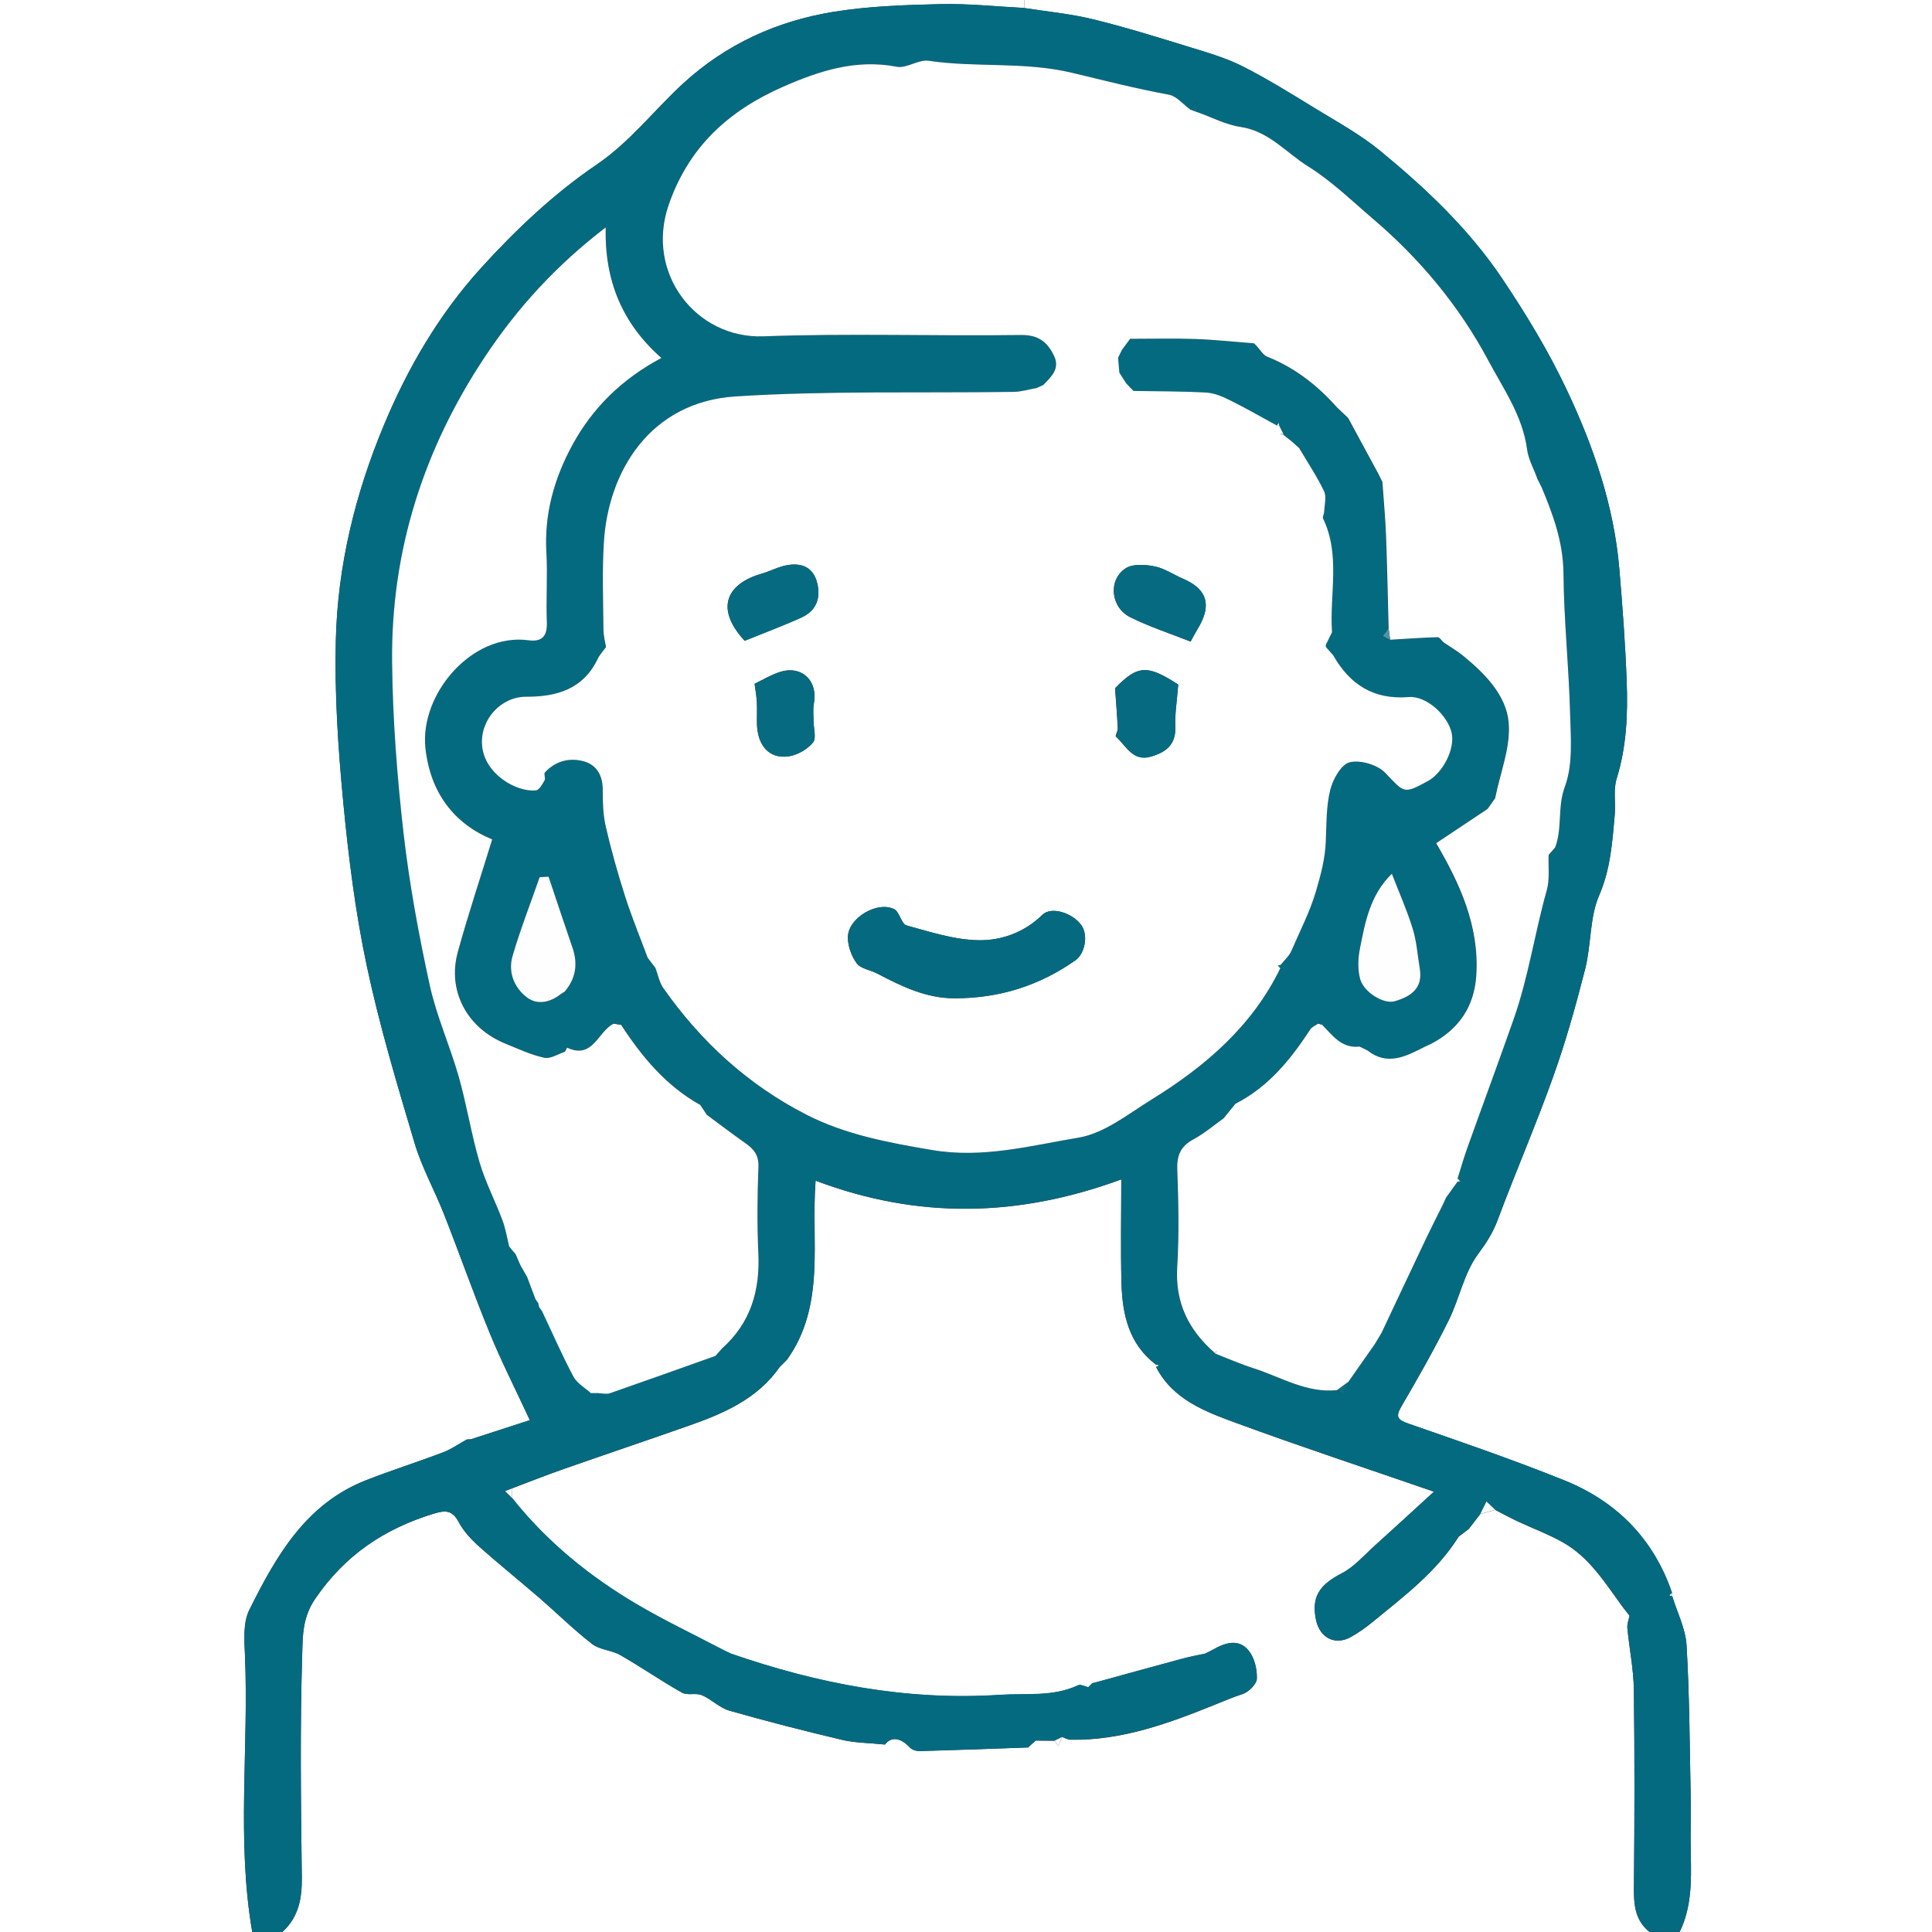 <?xml version="1.0" encoding="UTF-8"?><svg id="Camada_1" xmlns="http://www.w3.org/2000/svg" viewBox="0 0 409.6 409.6"><rect x="0" y="0" width="409.6" height="409.6" fill="#333333" stroke="none"/><defs><style>.cls-1{fill:#fff;}.cls-2{fill:#0b6e83;}.cls-3{fill:#fdfefe;}.cls-4{fill:#076c82;}.cls-5{fill:#fafcfc;}.cls-6{fill:#0d6f84;}.cls-7{fill:#066b81;}.cls-8{fill:#086d82;}.cls-9{fill:#b9d6dc;}.cls-10{fill:#056a80;}.cls-11{fill:#fbfdfd;}.cls-12{fill:#f6fafb;}.cls-13{fill:#046a80;}.cls-14{fill:#086c82;}.cls-15{fill:#f8fbfc;}.cls-16{fill:#fcfdfe;}.cls-17{fill:#fefefe;}.cls-18{fill:#4e95a5;}</style></defs><path class="cls-1" d="m53.48,409.6H0V0c72.38,0,144.77,0,217.17,0,0,.56-.02,1.13-.03,1.69-5.92-.3-11.86-.95-17.77-.81-7.61.18-15.3.43-22.79,1.66-11.89,1.95-22.62,6.83-31.66,15.09-6.21,5.68-11.21,12.39-18.46,17.31-8.96,6.08-17.08,13.76-24.4,21.81-8.87,9.76-15.57,21.15-20.69,33.46-6.08,14.61-9.77,29.75-10.16,45.47-.28,11.44.49,22.96,1.57,34.36,1.11,11.64,2.57,23.31,4.99,34.73,2.69,12.68,6.44,25.16,10.14,37.6,1.54,5.18,4.25,10.01,6.24,15.07,3.29,8.36,6.27,16.85,9.68,25.17,2.44,5.96,5.38,11.72,8.51,18.48-4.39,1.42-8.47,2.75-12.55,4.07l-.8.02c-1.66.92-3.24,2.06-4.99,2.72-5.44,2.06-10.99,3.81-16.4,5.94-12.79,5.01-19.07,16.11-24.73,27.48-1.36,2.72-1.06,6.46-.92,9.71.83,19.52-1.83,39.13,1.54,58.58Z"/><path class="cls-1" d="m217.14,1.69c0-.56.02-1.13.03-1.69,64.14,0,128.29,0,192.43,0v409.6c-17.83,0-35.67,0-53.5,0,2.55-5.22,2.49-10.81,2.36-16.43-.1-4.24.05-8.48-.03-12.71-.21-10.55-.24-21.11-.87-31.64-.21-3.53-1.99-6.97-3.05-10.45,0-.24-.01-.47-.03-.7-3.93-11.46-11.78-19.36-22.83-23.81-10.84-4.37-21.92-8.17-32.97-12-2.4-.83-2.89-1.43-1.54-3.73,3.49-5.97,6.91-11.99,9.98-18.17,2.29-4.61,3.26-10.05,6.24-14.07,1.77-2.38,3.16-4.54,4.18-7.29,3.79-10.14,8.1-20.1,11.74-30.29,2.68-7.49,4.84-15.19,6.8-22.91,1.3-5.11.91-10.82,2.95-15.54,2.43-5.62,2.79-11.28,3.31-17.07.23-2.56-.34-5.31.4-7.68,2.12-6.82,2.39-13.77,2.13-20.75-.29-7.94-.89-15.87-1.56-23.79-1.14-13.38-5.48-25.94-11.15-37.93-3.87-8.19-8.63-16.05-13.69-23.58-7.03-10.47-16.19-19.13-25.9-27.1-4.18-3.43-9.03-6.08-13.67-8.92-5.06-3.1-10.11-6.25-15.39-8.93-3.51-1.78-7.38-2.91-11.17-4.07-6.85-2.11-13.7-4.25-20.66-5.95-4.76-1.16-9.69-1.61-14.55-2.38Z"/><path class="cls-1" d="m349.71,409.6H59.87c3.46-3.16,4.18-7.13,4.12-11.67-.2-15.82-.4-31.65.09-47.46.11-3.69.05-7.58,2.77-11.55,6.34-9.25,14.62-14.78,25.02-17.98,2.53-.78,4-.84,5.38,1.75,1.02,1.92,2.61,3.65,4.26,5.12,4.18,3.73,8.55,7.24,12.79,10.91,3.77,3.26,7.32,6.78,11.24,9.82,1.62,1.25,4.13,1.29,5.97,2.35,4.43,2.54,8.63,5.46,13.08,7.97,1.14.64,2.95,0,4.21.53,2.04.87,3.74,2.68,5.82,3.28,7.92,2.26,15.91,4.3,23.92,6.2,2.69.64,5.53.63,9.09.99,1.25-1.68,3.22-1.57,5.28.64.46.49,1.39.77,2.1.75,7.65-.21,15.31-.5,22.96-.77.53-.48,1.07-.97,1.6-1.45,1.33.01,2.66.02,3.99.03l.81,1.12c.26-.64.53-1.28.79-1.92.6.2,1.2.58,1.81.59,10.92.19,21.01-3.54,30.84-7.53,1.81-.74,3.67-1.52,5.64-2.16,1.29-.42,2.98-2.1,3.02-3.26.07-1.99-.51-4.45-1.74-5.95-2.14-2.62-5.02-1.65-7.61-.16-.53.27-1.06.54-1.59.81-1.59.34-3.19.62-4.76,1.05-6.41,1.73-12.81,3.5-19.22,5.26-.27.27-.55.54-.82.81-.72-.15-1.61-.66-2.15-.41-5.33,2.5-11.01,1.67-16.59,2.03-19.7,1.29-38.6-2.35-57.1-8.77-.56-.27-1.12-.55-1.68-.82-6.05-3.18-12.25-6.12-18.13-9.58-10.12-5.96-19.15-13.3-26.5-22.56,0-.69,0-1.38,0-2.07,3.59-1.35,7.16-2.77,10.78-4.04,8.88-3.11,17.79-6.11,26.66-9.23,7.4-2.6,14.55-5.66,19.27-12.43.52-.52,1.05-1.04,1.57-1.57,8.28-11.59,5.05-25.18,6.06-37.95,21.76,8.21,43.01,7.75,64.81-.27,0,7.65-.15,14.78.04,21.89.18,6.68,1.52,13,7.32,17.38,0,.16,0,.32,0,.48,3.59,6.97,10.45,9.48,17.08,11.92,13.38,4.92,26.93,9.38,41.85,14.54-4.7,4.29-8.61,7.91-12.58,11.48-2.25,2.02-4.32,4.46-6.93,5.81-4.77,2.46-6.51,5-5.5,9.88.8,3.84,4.07,5.5,7.4,3.63,1.59-.89,3.1-1.96,4.51-3.11,6.67-5.48,13.64-10.67,18.33-18.16.71-.54,1.42-1.08,2.14-1.62.81-1.06,1.63-2.11,2.44-3.17,1.06-.29,2.12-.59,3.17-.88,1.59.82,3.17,1.68,4.79,2.44,3.16,1.48,6.47,2.7,9.51,4.41,5.75,3.22,9.1,8.79,12.86,13.91.44.56.88,1.12,1.32,1.67-.16.87-.54,1.77-.46,2.62.42,4.38,1.32,8.74,1.38,13.12.18,13.93.15,27.87.01,41.81-.04,3.68.21,7.03,3.31,9.51Z"/><path class="cls-13" d="m217.96,370.47c-7.65.27-15.31.56-22.96.77-.71.02-1.64-.26-2.1-.75-2.06-2.22-4.03-2.32-5.28-.64-3.56-.37-6.4-.35-9.09-.99-8.01-1.9-16-3.94-23.92-6.2-2.08-.59-3.78-2.41-5.82-3.28-1.26-.53-3.07.11-4.21-.53-4.44-2.51-8.65-5.43-13.08-7.97-1.84-1.05-4.35-1.09-5.97-2.35-3.93-3.04-7.48-6.57-11.24-9.82-4.24-3.67-8.62-7.17-12.79-10.91-1.64-1.47-3.23-3.19-4.26-5.12-1.37-2.58-2.84-2.52-5.38-1.75-10.4,3.2-18.68,8.73-25.02,17.98-2.72,3.97-2.66,7.86-2.77,11.55-.49,15.81-.29,31.64-.09,47.46.06,4.54-.66,8.51-4.12,11.67h-6.39c-3.36-19.45-.71-39.06-1.54-58.58-.14-3.25-.44-6.99.92-9.71,5.67-11.37,11.95-22.47,24.73-27.48,5.41-2.12,10.97-3.87,16.4-5.94,1.76-.67,3.33-1.8,4.99-2.72.14.31.27.62.41.94.13-.32.26-.64.39-.95,4.08-1.32,8.16-2.64,12.55-4.07-3.14-6.76-6.07-12.52-8.51-18.48-3.41-8.31-6.39-16.8-9.68-25.17-1.99-5.06-4.7-9.89-6.24-15.07-3.7-12.44-7.45-24.92-10.14-37.6-2.42-11.42-3.88-23.09-4.99-34.73-1.09-11.41-1.86-22.92-1.57-34.36.39-15.72,4.08-30.86,10.16-45.47,5.12-12.31,11.82-23.7,20.69-33.46,7.32-8.05,15.44-15.73,24.4-21.81,7.24-4.92,12.25-11.63,18.46-17.31,9.04-8.26,19.76-13.14,31.66-15.09,7.49-1.23,15.18-1.48,22.79-1.66,5.91-.14,11.85.51,17.77.81,4.86.77,9.79,1.21,14.55,2.38,6.96,1.7,13.81,3.84,20.66,5.95,3.79,1.17,7.66,2.29,11.17,4.07,5.28,2.68,10.33,5.83,15.39,8.93,4.64,2.84,9.49,5.49,13.67,8.92,9.7,7.97,18.87,16.62,25.9,27.1,5.06,7.54,9.82,15.39,13.69,23.58,5.67,11.99,10.01,24.55,11.15,37.93.67,7.92,1.27,15.85,1.56,23.79.26,6.98,0,13.94-2.13,20.75-.74,2.37-.17,5.12-.4,7.68-.52,5.79-.88,11.45-3.31,17.07-2.04,4.72-1.65,10.43-2.95,15.54-1.96,7.72-4.12,15.42-6.8,22.91-3.64,10.19-7.95,20.15-11.74,30.29-1.03,2.75-2.42,4.92-4.18,7.29-2.98,4.01-3.95,9.46-6.24,14.07-3.07,6.19-6.5,12.21-9.98,18.17-1.35,2.3-.85,2.9,1.54,3.73,11.05,3.84,22.13,7.63,32.97,12,11.04,4.45,18.9,12.34,22.83,23.81-.18.2-.37.39-.55.59.2.04.39.08.59.11,1.06,3.48,2.84,6.92,3.05,10.45.62,10.53.66,21.09.87,31.64.08,4.24-.07,8.48.03,12.71.13,5.62.19,11.2-2.36,16.43h-6.39c-3.1-2.48-3.34-5.83-3.31-9.51.14-13.94.17-27.87-.01-41.81-.06-4.38-.96-8.74-1.38-13.12-.08-.85.29-1.75.46-2.62-.44-.56-.88-1.12-1.32-1.67-3.76-5.13-7.11-10.69-12.86-13.91-3.04-1.7-6.34-2.92-9.51-4.41-1.62-.76-3.19-1.62-4.79-2.44-.59-.56-1.17-1.12-1.87-1.78-.54,1.11-.92,1.89-1.31,2.67-.81,1.06-1.63,2.11-2.44,3.17-.71.54-1.42,1.08-2.14,1.62-4.69,7.48-11.66,12.68-18.33,18.16-1.41,1.16-2.92,2.22-4.51,3.11-3.33,1.87-6.6.21-7.4-3.63-1.01-4.88.73-7.42,5.5-9.88,2.62-1.35,4.68-3.79,6.93-5.81,3.97-3.57,7.89-7.19,12.58-11.48-14.92-5.15-28.47-9.62-41.85-14.54-6.63-2.44-13.49-4.95-17.08-11.92.2-.11.4-.22.59-.33-.2-.05-.39-.1-.59-.15-5.8-4.37-7.14-10.7-7.32-17.38-.19-7.12-.04-14.25-.04-21.89-21.79,8.02-43.05,8.48-64.81.27-1.01,12.77,2.22,26.36-6.06,37.95-.52.52-1.05,1.04-1.57,1.57-4.72,6.78-11.87,9.83-19.27,12.43-8.87,3.12-17.79,6.12-26.66,9.23-3.62,1.27-7.19,2.69-10.78,4.04-.5.2-.99.39-1.49.58.5.49,1,.99,1.49,1.48,7.36,9.26,16.38,16.6,26.5,22.56,5.89,3.46,12.08,6.41,18.13,9.58.56.27,1.12.55,1.68.82,18.49,6.42,37.4,10.06,57.1,8.77,5.58-.36,11.26.47,16.59-2.03.53-.25,1.42.25,2.15.41.27-.27.55-.54.82-.81,6.4-1.76,12.8-3.53,19.22-5.26,1.57-.42,3.17-.7,4.76-1.05.53-.27,1.06-.54,1.59-.81,2.59-1.49,5.46-2.45,7.61.16,1.23,1.5,1.81,3.96,1.74,5.95-.04,1.16-1.73,2.84-3.02,3.26-1.97.64-3.83,1.42-5.64,2.16-9.83,3.99-19.92,7.72-30.84,7.53-.61-.01-1.21-.38-1.81-.59-.54.27-1.07.53-1.61.8-1.33-.01-2.66-.02-3.99-.03-.53.48-1.07.97-1.6,1.45Zm-98.23-160.26c2.35-2.78,2.82-5.88,1.64-9.3-1.72-5-3.38-10.02-5.07-15.04l-1.89.1c-1.95,5.57-4.1,11.08-5.75,16.74-.98,3.35.34,6.66,3.03,8.73,2.21,1.7,4.93,1.1,7.19-.68.28-.18.57-.37.85-.55Zm31.96,77.23c.47-.53.95-1.07,1.42-1.6,6.04-5.39,8.04-12.24,7.68-20.16-.28-6.1-.22-12.22.02-18.32.1-2.51-1.02-3.79-2.81-5.05-2.75-1.93-5.42-3.97-8.13-5.97-.46-.7-.93-1.39-1.39-2.09-7.23-4.05-12.36-10.18-16.79-16.99-.28-.46-.56-.92-.83-1.37-.24.37-.49.75-.73,1.12-3.35,1.56-4.37,7.68-9.89,5.08-.03-.01-.3.81-.57.91-1.42.51-3.02,1.52-4.31,1.23-2.81-.63-5.49-1.88-8.18-2.98-8.17-3.32-12.39-11.19-10.1-19.48,2.2-7.96,4.81-15.8,7.28-23.83-7.98-3.28-13.1-9.78-14.15-19.32-1.25-11.35,9.73-24.5,21.81-22.9,2.93.39,4.04-.87,3.93-3.85-.19-4.91.18-9.85-.1-14.76-.47-8.23,1.69-15.79,5.56-22.88,4.27-7.82,10.44-13.88,18.82-18.36-8.33-7.33-12.07-16.42-11.81-27.67-10.49,8.02-18.72,17.07-25.6,27.42-13.05,19.65-19.94,41.25-19.68,64.82.13,12.08,1.06,24.19,2.43,36.2,1.24,10.81,3.24,21.56,5.55,32.2,1.43,6.59,4.29,12.86,6.14,19.38,1.7,5.98,2.66,12.17,4.41,18.14,1.23,4.21,3.3,8.16,4.85,12.28.68,1.8.98,3.74,1.45,5.62.45.54.91,1.08,1.36,1.62.34.79.68,1.58,1.03,2.37.47.81.93,1.63,1.4,2.44l1.8,4.77c.2.28.39.56.59.84.02.26.07.51.17.75.21.29.41.59.62.88,2.19,4.64,4.25,9.36,6.66,13.88.76,1.43,2.46,2.36,3.73,3.52.32.37.65.74.97,1.12.22-.37.45-.75.67-1.12.79.01,1.65.25,2.35,0,7.47-2.6,14.92-5.27,22.38-7.92Zm178.03-107.8c1.54-4.13.43-8.52,2.06-12.91,1.74-4.7,1.23-10.38,1.09-15.61-.27-9.85-1.31-19.69-1.4-29.54-.06-6.71-2.25-12.63-4.77-18.58.38-.27.76-.54,1.13-.81l-1.93-.8c-.74-2.04-1.87-4.03-2.15-6.13-.94-7.07-4.98-12.76-8.18-18.77-6.18-11.58-14.47-21.55-24.45-30.07-4.49-3.83-8.79-8.02-13.76-11.13-4.66-2.91-8.35-7.5-14.35-8.39-3.12-.46-6.08-2.04-9.11-3.11-.05-.58-.11-1.16-.22-2.3-.7.85-1.05,1.28-1.4,1.71-1.5-1.08-2.87-2.82-4.51-3.12-6.89-1.26-13.75-3.02-20.48-4.63-10.19-2.44-20.38-1.06-30.46-2.56-2.14-.32-4.65,1.67-6.73,1.27-8.67-1.68-16.5.89-24.14,4.25-11.42,5.02-19.95,12.65-24.23,25.04-5.01,14.49,5.82,28.37,20.05,27.86,18.19-.66,36.42-.02,54.63-.28,3.73-.05,5.61,1.5,7.01,4.39,1.35,2.79-.61,4.47-2.27,6.21-.47.21-.94.43-1.41.64-1.63.28-3.25.79-4.88.82-19.64.29-39.32-.27-58.9.96-18.28,1.16-27.07,16.04-27.97,30.98-.36,6.09-.14,12.22-.09,18.33.01,1.47.42,2.94.55,3.83-.67.92-1.34,1.6-1.72,2.42-3.07,6.48-8.66,8.13-15.2,8.11-5.36-.02-9.74,4.81-9.37,10.21.42,6.12,7.27,10.09,11.45,9.64.69-.07,1.35-1.32,1.82-2.14.24-.43-.22-1.34.06-1.65,2.23-2.45,5.22-3.19,8.23-2.37,2.74.75,4.03,3,4.03,6.01,0,2.61.06,5.28.64,7.8,1.15,4.99,2.54,9.93,4.1,14.8,1.41,4.41,3.18,8.7,4.79,13.04.55.72,1.09,1.43,1.64,2.15.55,1.44.83,3.06,1.69,4.29,7.97,11.33,17.94,20.48,30.29,26.81,8.35,4.28,17.39,5.94,26.66,7.51,10.8,1.83,20.91-.93,31.09-2.63,5.47-.91,10.52-5.02,15.5-8.1,11.35-7.02,21.29-15.52,27.27-27.84.02-.21.02-.42.02-.63.79-1.01,1.83-1.91,2.32-3.05,1.78-4.16,3.87-8.13,5.19-12.58,1.05-3.54,1.95-6.9,2.09-10.56.15-3.66.07-7.43.94-10.94.56-2.26,2.33-5.42,4.12-5.86,2.26-.55,5.88.52,7.52,2.22,4.12,4.28,3.83,4.59,9.03,1.78,3.21-1.74,5.77-6.79,5.1-10.09-.76-3.78-5.32-8.04-9.13-7.74-7.45.6-12.49-2.65-16.02-8.87-.47-.53-.95-1.07-1.42-1.6-.16-.21-.19-.43-.1-.68.43-.86.85-1.72,1.28-2.59-.56-8.04,1.85-16.31-1.9-24.12-.16-.34.21-.89.23-1.35.05-1.49.55-3.22-.02-4.43-1.51-3.17-3.49-6.12-5.29-9.16-.52-.47-1.05-.93-1.57-1.4l-1.74-1.37s-.05-.29-.05-.29c-.29-.57-.58-1.15-.88-1.72-.05-.2-.1-.39-.15-.59-.11.2-.22.4-.34.6-3.28-1.79-6.52-3.66-9.87-5.32-1.58-.79-3.34-1.56-5.06-1.66-5.14-.3-10.3-.26-15.46-.35-.22-.22-.44-.44-.66-.66l-.92-.99c-.47-.74-.95-1.48-1.42-2.22-.09-1.05-.18-2.11-.27-3.16.27-.55.54-1.1.81-1.66.76-1.02,1.51-2.05,1.74-2.36,4.98,0,9.43-.13,13.86.04,4.15.15,8.29.61,12.44.93.19.21.39.41.58.62.72.75,1.29,1.84,2.17,2.19,5.86,2.34,10.65,6.08,14.8,10.75.79.75,1.58,1.49,2.37,2.24,2.16,3.99,4.31,7.98,6.47,11.96.27.54.53,1.09.8,1.63.26,3.76.61,7.53.76,11.29.25,6.58.38,13.17.56,19.75-.41.53-.81,1.06-1.22,1.59.52.27,1.04.54,1.55.82,3.35-.2,6.7-.44,10.05-.54.41-.01.84.7,1.25,1.07-.1.21-.19.42-.29.63.12-.19.25-.37.37-.56,1.37.93,2.82,1.76,4.1,2.81,4.59,3.76,9.09,8.31,9.63,14.07.49,5.24-1.79,10.74-2.86,16.13-.53.75-1.07,1.51-1.6,2.26-3.61,2.4-7.21,4.8-10.9,7.26,5,8.54,9.19,17.59,8.5,28.08-.44,6.62-3.72,11.4-9.57,14.46-.48.22-.96.44-1.44.67-3.91,1.99-7.82,4.07-12.06.74-.56-.28-1.13-.55-1.69-.83-3.84.45-5.73-2.41-7.98-4.67-.09-.36-.18-.72-.26-1.09-.17.29-.35.59-.52.88-.57.41-1.33.71-1.69,1.26-4.15,6.39-8.88,12.19-15.85,15.74-.84,1.03-1.68,2.07-2.52,3.1-2.11,1.49-4.1,3.2-6.35,4.42-2.68,1.44-3.57,3.33-3.46,6.37.24,6.9.41,13.83-.01,20.71-.47,7.61,2.45,13.41,7.97,18.23l.14.15c2.67,1.03,5.29,2.2,8.01,3.07,5.84,1.87,11.27,5.34,17.78,4.66.4.28.8.55,1.19.83l1.17-2.56c1.86-2.66,3.73-5.32,5.59-7.98l1.44-2.38c3.16-6.7,6.3-13.4,9.48-20.08,1.12-2.36,2.31-4.68,3.47-7.01.25-.54.5-1.09.75-1.63.81-1.12,1.61-2.25,2.42-3.37.2-.04.39-.07.59-.11-.18-.2-.37-.39-.55-.59.68-2.15,1.3-4.33,2.06-6.46,3.26-9.12,6.63-18.21,9.84-27.35,3.12-8.88,4.45-18.23,7-27.26.67-2.36.29-5,.4-7.52l1.4-1.61Zm-34.64,5.59c-4.65,4.54-5.68,10.31-6.79,15.97-.4,2.04-.46,4.33.05,6.31.75,2.87,5.02,5.45,7.35,4.76,3.37-.99,6.01-2.7,5.31-6.9-.47-2.82-.66-5.72-1.49-8.43-1.2-3.9-2.87-7.64-4.44-11.71Z"/><path class="cls-4" d="m99.8,305.15c-.13.32-.26.64-.39.95-.14-.31-.27-.62-.41-.94.27,0,.54-.01.8-.02Z"/><path class="cls-15" d="m354.51,338.38c-.2-.04-.39-.08-.59-.11.18-.2.37-.39.55-.59.02.23.03.47.03.7Z"/><path class="cls-12" d="m313.83,320.99c.38-.78.76-1.56,1.31-2.67.7.66,1.28,1.22,1.87,1.78-1.06.29-2.12.59-3.17.88Z"/><path class="cls-5" d="m217.96,370.47c.53-.48,1.07-.97,1.6-1.45-.53.48-1.07.97-1.6,1.45Z"/><path class="cls-12" d="m309.25,325.78c.71-.54,1.42-1.08,2.14-1.62-.71.54-1.42,1.08-2.14,1.62Z"/><path class="cls-11" d="m165.3,289.83c.52-.52,1.05-1.04,1.57-1.57-.52.52-1.05,1.04-1.57,1.57Z"/><path class="cls-5" d="m108.58,317.61c-.5-.49-1-.99-1.49-1.48.5-.19.99-.39,1.49-.58,0,.69,0,1.38,0,2.07Z"/><path class="cls-5" d="m223.55,369.05c.54-.27,1.07-.53,1.61-.8-.26.64-.53,1.28-.79,1.92l-.81-1.12Z"/><path class="cls-11" d="m344.16,340.86c.44.56.88,1.12,1.32,1.67-.44-.56-.88-1.12-1.32-1.67Z"/><path class="cls-11" d="m154.9,350.57c-.56-.27-1.12-.55-1.68-.82.56.27,1.12.55,1.68.82Z"/><path class="cls-5" d="m257.12,349.79c-.53.27-1.06.54-1.59.81.53-.27,1.06-.54,1.59-.81Z"/><path class="cls-3" d="m231.56,356.91c-.27.27-.55.54-.82.81.27-.27.55-.54.82-.81Z"/><path class="cls-16" d="m245.11,289.31c.2.05.39.1.59.15-.2.11-.4.22-.59.33,0-.16,0-.32,0-.48Z"/><path class="cls-1" d="m253.9,23.8c3.03,1.07,5.99,2.65,9.11,3.11,6,.89,9.68,5.48,14.35,8.39,4.97,3.1,9.26,7.3,13.76,11.13,9.99,8.52,18.28,18.49,24.45,30.07,3.21,6.01,7.25,11.7,8.18,18.77.28,2.1,1.41,4.09,2.15,6.13.27.53.53,1.07.8,1.6,2.52,5.95,4.71,11.87,4.77,18.58.09,9.85,1.13,19.69,1.4,29.54.14,5.23.65,10.91-1.09,15.61-1.63,4.39-.52,8.79-2.06,12.91l-1.4,1.61c-.1,2.51.27,5.16-.4,7.52-2.55,9.04-3.88,18.39-7,27.26-3.21,9.14-6.58,18.23-9.84,27.35-.76,2.13-1.38,4.3-2.06,6.46-.02.23-.04.47-.03.7-.81,1.12-1.61,2.25-2.42,3.37-.25.54-.5,1.09-.75,1.63-1.16,2.34-2.35,4.66-3.47,7.01-3.18,6.69-6.32,13.39-9.48,20.08l-1.44,2.38c-1.86,2.66-3.73,5.32-5.59,7.98-.79.58-1.57,1.15-2.36,1.73-6.51.68-11.94-2.8-17.78-4.66-2.72-.87-5.35-2.03-8.01-3.07.1-.22.19-.44.29-.66-.14.17-.29.34-.43.51-5.53-4.82-8.44-10.62-7.97-18.23.42-6.88.26-13.81.01-20.71-.11-3.04.78-4.93,3.46-6.37,2.26-1.22,4.25-2.93,6.35-4.42.84-1.03,1.68-2.07,2.52-3.1,6.97-3.56,11.69-9.35,15.85-15.74.36-.55,1.12-.85,1.69-1.26.26.07.52.14.78.2,2.25,2.26,4.15,5.12,7.98,4.67.56.28,1.13.55,1.69.83,4.24,3.33,8.15,1.25,12.06-.74.48-.22.96-.44,1.44-.67,5.85-3.06,9.13-7.84,9.57-14.46.69-10.5-3.5-19.54-8.5-28.08,3.69-2.46,7.29-4.86,10.9-7.26l1.6-2.26c1.06-5.39,3.35-10.89,2.86-16.13-.54-5.76-5.04-10.31-9.63-14.07-1.28-1.05-2.73-1.88-4.1-2.81l-.08-.07c-.42-.38-.85-1.09-1.25-1.07-3.35.1-6.7.34-10.05.54-.11-.8-.22-1.6-.33-2.4-.18-6.58-.3-13.17-.56-19.75-.14-3.77-.5-7.53-.76-11.29-.27-.54-.53-1.09-.8-1.63-2.16-3.99-4.31-7.98-6.47-11.96-.79-.75-1.58-1.49-2.37-2.24-4.14-4.67-8.94-8.41-14.8-10.75-.88-.35-1.45-1.44-2.17-2.19-.19-.21-.39-.41-.58-.62-4.14-.32-8.29-.78-12.44-.93-4.43-.16-8.88-.04-13.86-.04-.23.31-.99,1.34-1.74,2.36-.27.55-.54,1.1-.81,1.66.09,1.05.18,2.11.27,3.16.47.74.95,1.48,1.42,2.22.31.33.61.66.92.99.22.22.44.44.66.66,5.15.09,10.31.06,15.46.35,1.72.1,3.48.87,5.06,1.66,3.35,1.66,6.59,3.53,9.87,5.32,0,0,.24,0,.24,0,0,0,.24,0,.24,0,.29.57.58,1.15.87,1.72-.21.05-.42.09-.62.14.23.05.45.1.68.14.58.46,1.16.91,1.74,1.37l1.57,1.4c1.79,3.04,3.78,5.98,5.29,9.16.57,1.21.07,2.94.02,4.43-.02.46-.39,1.02-.23,1.35,3.75,7.8,1.34,16.08,1.9,24.12-.43.86-.85,1.72-1.28,2.59-.09.25-.05.47.1.68.47.53.95,1.07,1.42,1.6,3.53,6.22,8.56,9.47,16.02,8.87,3.81-.31,8.37,3.96,9.13,7.74.66,3.3-1.89,8.35-5.1,10.09-5.2,2.81-4.91,2.51-9.03-1.78-1.64-1.71-5.26-2.77-7.52-2.22-1.79.43-3.57,3.6-4.12,5.86-.87,3.51-.79,7.27-.94,10.94-.15,3.66-1.05,7.02-2.09,10.56-1.32,4.46-3.41,8.42-5.19,12.58-.49,1.14-1.53,2.04-2.32,3.05-.19.03-.37.06-.56.09.18.18.36.36.53.55-5.98,12.32-15.92,20.83-27.27,27.84-4.98,3.08-10.03,7.19-15.5,8.1-10.18,1.7-20.28,4.46-31.09,2.63-9.26-1.57-18.31-3.24-26.66-7.51-12.35-6.33-22.33-15.48-30.29-26.81-.86-1.22-1.14-2.85-1.69-4.29-.55-.72-1.09-1.43-1.64-2.15-1.61-4.34-3.38-8.63-4.79-13.04-1.56-4.87-2.95-9.82-4.1-14.8-.58-2.52-.64-5.2-.64-7.8,0-3.01-1.29-5.26-4.03-6.01-3.01-.82-6-.08-8.23,2.37-.28.31.18,1.22-.06,1.65-.47.82-1.13,2.06-1.82,2.14-4.18.45-11.03-3.52-11.45-9.64-.37-5.39,4-10.23,9.37-10.21,6.54.02,12.13-1.63,15.2-8.11.39-.81,1.06-1.5,1.72-2.42-.14-.89-.54-2.36-.55-3.83-.05-6.11-.28-12.24.09-18.33.89-14.95,9.69-29.83,27.97-30.98,19.57-1.24,39.26-.68,58.9-.96,1.63-.02,3.25-.53,4.88-.82.47-.21.94-.43,1.41-.64,1.66-1.74,3.62-3.42,2.27-6.21-1.4-2.89-3.28-4.44-7.01-4.39-18.21.25-36.44-.39-54.63.28-14.23.52-25.05-13.36-20.05-27.86,4.28-12.39,12.81-20.02,24.23-25.04,7.64-3.36,15.47-5.93,24.14-4.25,2.08.4,4.6-1.59,6.73-1.27,10.08,1.5,20.27.12,30.46,2.56,6.73,1.61,13.59,3.37,20.48,4.63,1.64.3,3.01,2.04,4.51,3.12.54.2,1.08.4,1.62.59Zm-51.49,187.84c9.38.01,17.89-2.64,25.56-8.03,2.08-1.46,2.78-5.36,1.28-7.47-1.85-2.6-6.37-4.04-8.25-2.2-3.78,3.71-8.58,5.44-13.37,5.4-5.17-.05-10.36-1.75-15.43-3.14-1.11-.3-1.48-2.9-2.66-3.47-3.55-1.72-9.6,1.82-9.77,5.8-.08,1.9.72,4.15,1.86,5.7.85,1.17,2.91,1.41,4.37,2.18,5.17,2.71,10.38,5.26,16.41,5.23Zm50-75.62c.83-1.51,1.12-2.09,1.47-2.64,3.43-5.56,1.5-8.72-3.03-10.66-2.03-.87-3.95-2.22-6.06-2.64-1.99-.4-4.63-.58-6.15.41-3.75,2.45-3.19,8.27.96,10.35,4.08,2.04,8.48,3.46,12.81,5.18Zm-94.55-.17c4.01-1.63,8.09-3.14,12.04-4.93,3.1-1.41,4.16-4.05,3.34-7.34-.83-3.33-3.29-4.29-6.32-3.77-1.87.32-3.62,1.29-5.47,1.82-6.97,1.99-10.21,7.02-3.59,14.21Zm91.93,9.29c-6.57-4.3-8.63-4.14-13.39.77.23,3.22.45,5.87.57,8.53.03.58-.59,1.52-.39,1.71,2.13,1.95,3.57,5.34,7.34,4.27,3.07-.87,5.39-2.42,5.24-6.27-.11-2.79.37-5.61.62-9.01Zm-89.81-.17c.17,1.34.4,2.6.47,3.86.08,1.46,0,2.92.02,4.38.04,4.79,2.56,7.73,6.72,7.13,1.87-.27,3.96-1.49,5.16-2.93.77-.93.11-3.05.11-4.64,0-1.19-.15-2.42.07-3.58.94-4.82-2.51-8.2-7.16-6.74-1.91.6-3.67,1.69-5.4,2.51Z"/><path class="cls-1" d="m114.31,277.07c-.09-.24-.15-.49-.17-.75-.2-.28-.39-.56-.59-.84l-1.8-4.77c-.47-.81-.93-1.63-1.4-2.44-.34-.79-.68-1.58-1.03-2.37-.45-.54-.91-1.08-1.36-1.62-.47-1.88-.77-3.82-1.45-5.62-1.55-4.12-3.62-8.08-4.85-12.28-1.75-5.97-2.71-12.16-4.41-18.14-1.85-6.52-4.7-12.79-6.14-19.38-2.32-10.63-4.31-21.39-5.55-32.2-1.37-12.01-2.3-24.12-2.43-36.2-.26-23.58,6.63-45.17,19.68-64.82,6.88-10.36,15.12-19.4,25.6-27.42-.26,11.25,3.48,20.34,11.81,27.67-8.38,4.48-14.55,10.55-18.82,18.36-3.87,7.08-6.03,14.64-5.56,22.88.28,4.9-.09,9.84.1,14.76.11,2.99-1,4.24-3.93,3.85-12.08-1.6-23.06,11.55-21.81,22.9,1.05,9.54,6.17,16.04,14.15,19.32-2.47,8.03-5.08,15.87-7.28,23.83-2.29,8.29,1.93,16.16,10.1,19.48,2.69,1.1,5.37,2.35,8.18,2.98,1.29.29,2.88-.72,4.31-1.23.28-.1.54-.92.57-.91,5.52,2.6,6.54-3.52,9.89-5.08.52.08,1.04.17,1.56.25,4.43,6.81,9.55,12.94,16.79,16.99.46.7.93,1.39,1.39,2.09,2.71,2,5.38,4.04,8.13,5.97,1.79,1.25,2.91,2.54,2.81,5.05-.24,6.1-.3,12.22-.02,18.32.37,7.92-1.64,14.76-7.68,20.16-.47.53-.95,1.07-1.42,1.6-7.46,2.65-14.9,5.32-22.38,7.92-.7.24-1.56,0-2.35,0-.55,0-1.09,0-1.64,0-1.27-1.16-2.97-2.09-3.73-3.52-2.41-4.53-4.46-9.24-6.66-13.88-.21-.29-.41-.59-.62-.88Z"/><path class="cls-17" d="m295.08,185.23c1.57,4.06,3.24,7.81,4.44,11.71.83,2.71,1.02,5.61,1.49,8.43.7,4.2-1.94,5.91-5.31,6.9-2.33.69-6.59-1.89-7.35-4.76-.52-1.98-.45-4.27-.05-6.31,1.11-5.66,2.14-11.43,6.79-15.97Z"/><path class="cls-17" d="m118.88,210.76c-2.26,1.78-4.97,2.37-7.19.68-2.7-2.07-4.01-5.37-3.03-8.73,1.65-5.66,3.81-11.17,5.75-16.74l1.89-.1c1.69,5.01,3.34,10.04,5.07,15.04,1.18,3.43.72,6.52-1.64,9.3-.28.18-.57.37-.85.55Z"/><path class="cls-12" d="m261.91,234.03c-.84,1.03-1.68,2.07-2.52,3.1.84-1.03,1.68-2.07,2.52-3.1Z"/><path class="cls-2" d="m283.44,86.38c.79.75,1.58,1.49,2.37,2.24-.79-.75-1.58-1.49-2.37-2.24Z"/><path class="cls-6" d="m283.47,294.74c.79-.58,1.57-1.15,2.36-1.73l-1.17,2.56c-.4-.28-.8-.55-1.19-.83Z"/><path class="cls-14" d="m316.98,169.27l-1.6,2.26,1.6-2.26Z"/><path class="cls-2" d="m237.04,75.88c.27-.55.54-1.1.81-1.66-.27.55-.54,1.1-.81,1.66Z"/><path class="cls-8" d="m137.31,203.06c.55.72,1.09,1.43,1.64,2.15-.55-.72-1.09-1.43-1.64-2.15Z"/><path class="cls-15" d="m291.42,285.02l1.44-2.38-1.44,2.38Z"/><path class="cls-18" d="m294.39,133.26c.11.8.22,1.6.33,2.4-.52-.27-1.04-.54-1.55-.82.41-.53.81-1.06,1.22-1.59Z"/><path class="cls-9" d="m281.12,136.64c.43-.86.85-1.72,1.28-2.59-.43.86-.85,1.72-1.28,2.59Z"/><path class="cls-15" d="m110.36,268.27c.47.81.93,1.63,1.4,2.44-.47-.81-.93-1.63-1.4-2.44Z"/><path class="cls-4" d="m253.9,23.8c-.54-.2-1.08-.4-1.62-.59.35-.43.7-.86,1.4-1.71.11,1.14.16,1.72.22,2.3Z"/><path class="cls-2" d="m238.73,81.26c-.47-.74-.95-1.48-1.42-2.22.47.74.95,1.48,1.42,2.22Z"/><path class="cls-8" d="m326.7,103c-.27-.53-.53-1.07-.8-1.6l1.93.8c-.38.27-.76.54-1.13.81Z"/><path class="cls-15" d="m275.42,95.01l-1.57-1.4,1.57,1.4Z"/><path class="cls-7" d="m292.28,100.58c.27.54.53,1.09.8,1.63-.27-.54-.53-1.09-.8-1.63Z"/><path class="cls-6" d="m282.65,138.93c-.47-.53-.95-1.07-1.42-1.6.47.53.95,1.07,1.42,1.6Z"/><path class="cls-14" d="m328.32,181.25l1.4-1.61-1.4,1.61Z"/><path class="cls-12" d="m149.88,236.35c-.46-.7-.93-1.39-1.39-2.09.46.7.93,1.39,1.39,2.09Z"/><path class="cls-15" d="m107.97,264.28c.45.54.91,1.08,1.36,1.62-.45-.54-.91-1.08-1.36-1.62Z"/><path class="cls-11" d="m151.69,287.44c.47-.53.95-1.07,1.42-1.6-.47.53-.95,1.07-1.42,1.6Z"/><path class="cls-14" d="m125.32,295.36c.55,0,1.09,0,1.64,0-.22.37-.45.75-.67,1.12-.32-.37-.65-.74-.97-1.12Z"/><path class="cls-11" d="m289.9,222.73c-.56-.28-1.13-.55-1.69-.83.56.28,1.13.55,1.69.83Z"/><path class="cls-14" d="m131.7,217.27c-.52-.08-1.04-.17-1.56-.25.24-.37.49-.75.73-1.12.28.46.56.92.83,1.37Z"/><path class="cls-12" d="m305.82,255.55c.25-.54.5-1.09.75-1.63-.25.54-.5,1.09-.75,1.63Z"/><path class="cls-15" d="m221.17,81.64c-.47.21-.94.43-1.41.64.47-.21.94-.43,1.41-.64Z"/><path class="cls-16" d="m303.41,221.33c-.48.22-.96.44-1.44.67.48-.22.96-.44,1.44-.67Z"/><path class="cls-7" d="m280.23,217.23c-.26-.07-.52-.14-.78-.2l.52-.88c.09.36.18.72.26,1.09Z"/><path class="cls-7" d="m118.88,210.76c.28-.18.57-.37.85-.55-.28.18-.57.37-.85.55Z"/><path class="cls-7" d="m306.11,136.27c-.12.19-.25.37-.37.56.1-.21.19-.42.29-.63,0,0,.08.07.08.07Z"/><path class="cls-15" d="m113.55,275.48c.2.28.39.56.59.84-.2-.28-.39-.56-.59-.84Z"/><path class="cls-15" d="m114.31,277.07c.21.29.41.59.62.88-.21-.29-.41-.59-.62-.88Z"/><path class="cls-5" d="m272.12,92.24c-.23-.05-.45-.1-.68-.14.21-.05.41-.1.62-.14,0,0,.05.29.05.29Z"/><path class="cls-2" d="m271.45,205.24c-.18-.18-.36-.36-.53-.55.19-.03.37-.06.56-.09,0,.21,0,.42-.02.63Z"/><path class="cls-5" d="m271.19,90.23h-.24s-.24,0-.24,0c.11-.2.22-.4.34-.6.05.2.1.39.15.59Z"/><path class="cls-2" d="m240.32,82.9c-.22-.22-.44-.44-.66-.66.22.22.44.44.66.66Z"/><path class="cls-4" d="m265.89,72.82c.19.21.39.41.58.62-.19-.21-.39-.41-.58-.62Z"/><path class="cls-12" d="m308.99,250.54c0-.23.01-.47.03-.7.18.2.37.39.55.59-.2.04-.39.07-.59.11Z"/><path class="cls-10" d="m202.41,211.64c-6.03.03-11.24-2.52-16.41-5.23-1.46-.77-3.52-1.02-4.37-2.18-1.14-1.55-1.94-3.8-1.86-5.7.17-3.97,6.22-7.51,9.77-5.8,1.18.57,1.55,3.16,2.66,3.47,5.07,1.39,10.27,3.09,15.43,3.14,4.79.04,9.6-1.68,13.37-5.4,1.88-1.84,6.4-.4,8.25,2.2,1.5,2.11.8,6.01-1.28,7.47-7.67,5.39-16.18,8.05-25.56,8.03Z"/><path class="cls-7" d="m252.42,136.02c-4.33-1.72-8.73-3.14-12.81-5.18-4.15-2.08-4.72-7.89-.96-10.35,1.52-1,4.17-.81,6.15-.41,2.11.42,4.03,1.77,6.06,2.64,4.53,1.94,6.46,5.1,3.03,10.66-.34.55-.63,1.14-1.47,2.64Z"/><path class="cls-7" d="m157.87,135.85c-6.61-7.2-3.37-12.22,3.59-14.21,1.85-.53,3.6-1.5,5.47-1.82,3.04-.53,5.5.44,6.32,3.77.82,3.29-.24,5.93-3.34,7.34-3.95,1.79-8.03,3.3-12.04,4.93Z"/><path class="cls-7" d="m249.8,145.15c-.26,3.4-.73,6.21-.62,9.01.15,3.85-2.17,5.4-5.24,6.27-3.78,1.07-5.21-2.32-7.34-4.27-.21-.19.41-1.13.39-1.71-.13-2.66-.35-5.31-.57-8.53,4.76-4.91,6.83-5.06,13.39-.77Z"/><path class="cls-7" d="m159.99,144.98c1.73-.82,3.48-1.91,5.4-2.51,4.65-1.46,8.1,1.92,7.16,6.74-.22,1.15-.07,2.38-.07,3.58,0,1.59.66,3.71-.11,4.64-1.2,1.44-3.29,2.66-5.16,2.93-4.16.6-6.69-2.33-6.72-7.13-.01-1.46.06-2.92-.02-4.38-.07-1.26-.3-2.52-.47-3.86Z"/><path class="cls-11" d="m257.53,286.86c.14-.17.29-.34.43-.51-.09.22-.19.44-.29.66,0,0-.14-.15-.14-.15Z"/></svg>